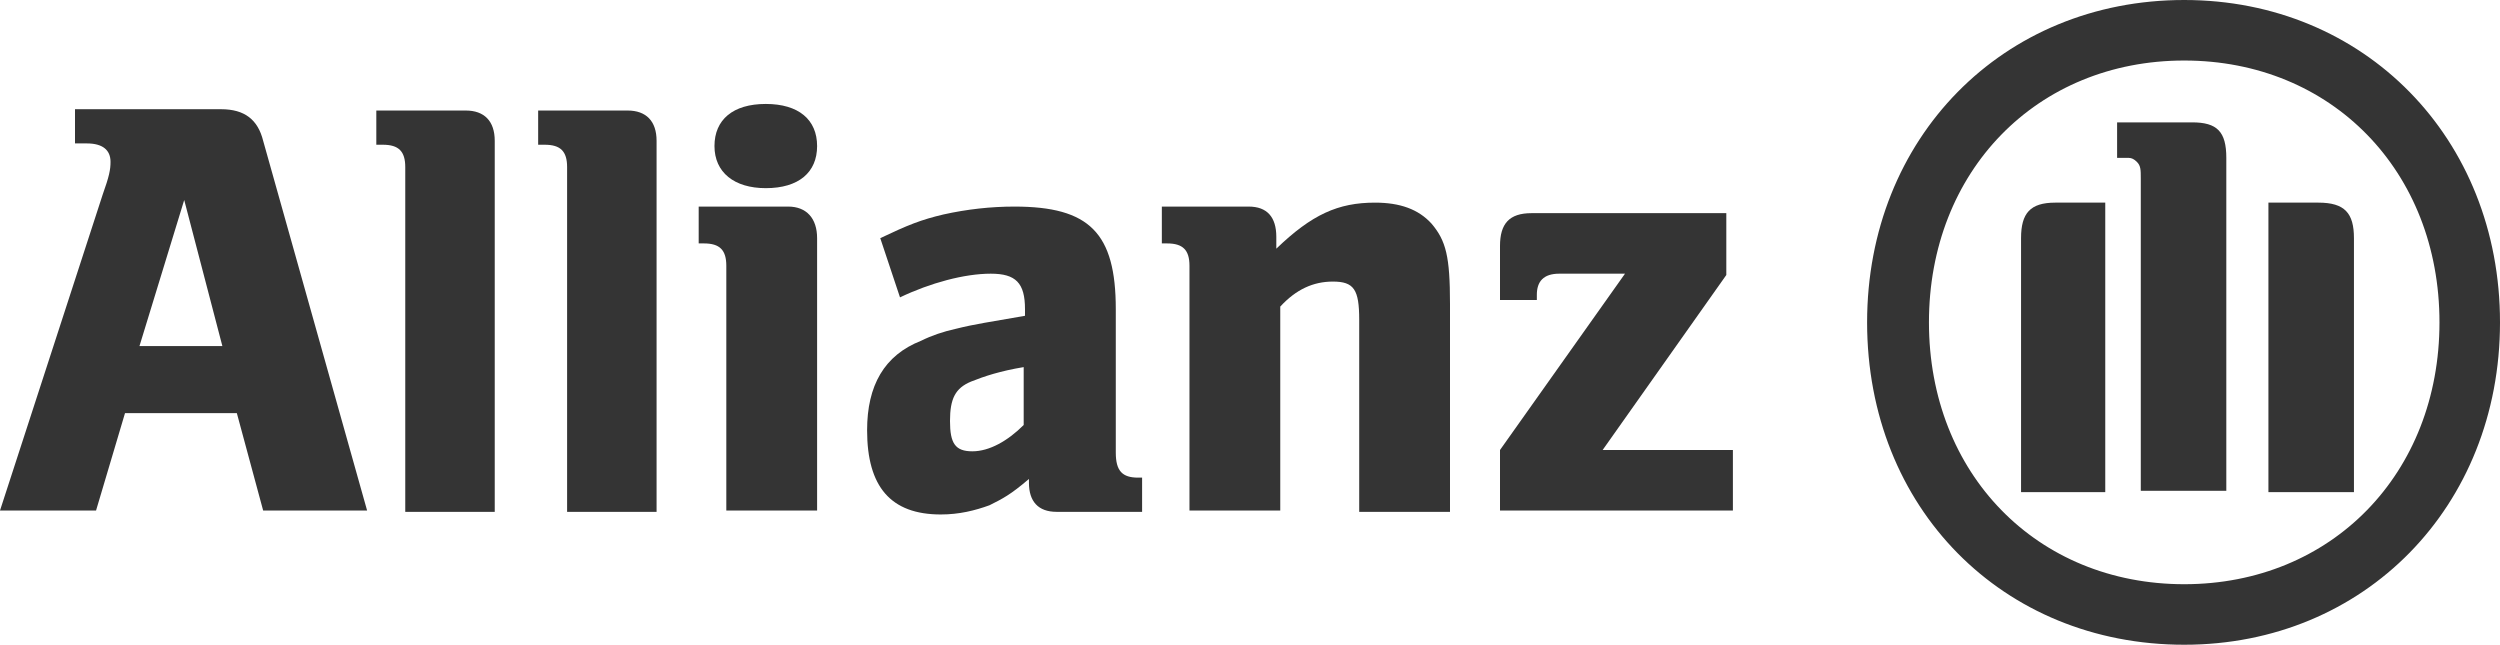 <svg width="190" height="49" viewBox="0 0 190 49" fill="none" xmlns="http://www.w3.org/2000/svg">
<path d="M16.9 26.3H10.6L14 15.2L16.9 26.3ZM7.3 38.8L9.5 31.4H18L20 38.8H27.9L20 10.7C19.6 9.1 18.6 8.3 16.8 8.3H5.7V10.9H6.6C7.8 10.9 8.4 11.4 8.4 12.3C8.4 12.9 8.3 13.4 7.8 14.8L0 38.8H7.3Z" fill="#343434"/>
<path d="M37.6 38.8V10.7C37.6 9.2 36.8 8.4 35.4 8.4H28.6V11H29.1C30.3 11 30.8 11.5 30.8 12.7V38.9H37.6V38.8Z" fill="#343434"/>
<path d="M49.9 38.8V10.7C49.9 9.2 49.1 8.4 47.7 8.4H40.9V11H41.4C42.6 11 43.1 11.5 43.1 12.7V38.9H49.9V38.8Z" fill="#343434"/>
<path d="M62.1 11.1C62.1 9.1 60.7 7.9 58.2 7.9C55.7 7.9 54.3 9.1 54.3 11.1C54.3 13.1 55.8 14.3 58.2 14.3C60.7 14.3 62.1 13.1 62.1 11.1ZM62.1 38.8V18.1C62.1 16.6 61.3 15.7 59.9 15.7H53.1V18.5H53.5C54.7 18.5 55.2 19 55.2 20.2V38.8H62.1Z" fill="#343434"/>
<path d="M77.8 27.9V32.3C76.6 33.5 75.2 34.3 73.9 34.3C72.6 34.3 72.2 33.7 72.2 32C72.2 30.3 72.6 29.5 73.8 29C74.8 28.6 76 28.2 77.8 27.9ZM68.4 22.6C70.7 21.5 73.3 20.8 75.3 20.8C77.2 20.8 77.9 21.5 77.9 23.5V24C75.1 24.5 74.2 24.6 72.6 25C71.7 25.2 70.8 25.5 70 25.9C67.2 27 65.9 29.3 65.9 32.7C65.9 37 67.7 39.1 71.5 39.1C72.9 39.1 74.1 38.8 75.2 38.4C76.2 37.9 76.8 37.6 78.2 36.4V36.7C78.2 38.1 78.9 38.9 80.3 38.9H86.8V36.3H86.5C85.3 36.3 84.8 35.8 84.8 34.4V23.5C84.8 17.7 82.8 15.7 77.1 15.7C75.3 15.7 73.5 15.9 71.7 16.3C70 16.7 69 17.1 66.9 18.1L68.4 22.6Z" fill="#343434"/>
<path d="M97.3 38.8V23.3C98.5 22 99.8 21.4 101.3 21.4C102.9 21.4 103.3 22 103.3 24.3V38.9H110.2V23.1C110.2 19.5 109.9 18.3 108.8 17C107.8 15.9 106.4 15.4 104.5 15.4C101.7 15.4 99.7 16.3 97 18.9V18C97 16.5 96.3 15.7 94.9 15.7H88.3V18.5H88.7C89.9 18.5 90.4 19 90.4 20.2V38.8H97.3Z" fill="#343434"/>
<path d="M131.6 34.2H121.8L131.2 20.9V16.2H116.4C114.7 16.2 114 17 114 18.7V22.8H116.8V22.4C116.8 21.4 117.3 20.8 118.5 20.8H123.5L114 34.2V38.8H131.7V34.2H131.6Z" fill="#343434"/>
<path d="M169.2 37.4V12C169.2 10 168.5 9.3 166.6 9.3H160.9V12H161.2H161.8C162 12 162.2 12.1 162.4 12.3C162.7 12.6 162.7 12.9 162.7 13.6V37.3H169.2V37.4ZM172.4 37.4H178.9V18.1C178.9 16.2 178.2 15.4 176.2 15.4H172.4V37.4ZM160 37.4V15.4H156.2C154.3 15.4 153.6 16.2 153.6 18.1V37.4H160ZM185.4 24.5C185.4 36 177.2 44.4 166 44.4C154.8 44.4 146.6 36 146.6 24.5C146.6 13 154.8 4.6 166 4.6C177.2 4.6 185.4 13 185.4 24.5ZM190 24.5C190 10.5 179.7 0 166 0C152.2 0 141.9 10.5 141.9 24.5C141.9 38.6 152.2 49 166 49C179.7 49 190 38.5 190 24.5Z" fill="#343434"/>
</svg>
